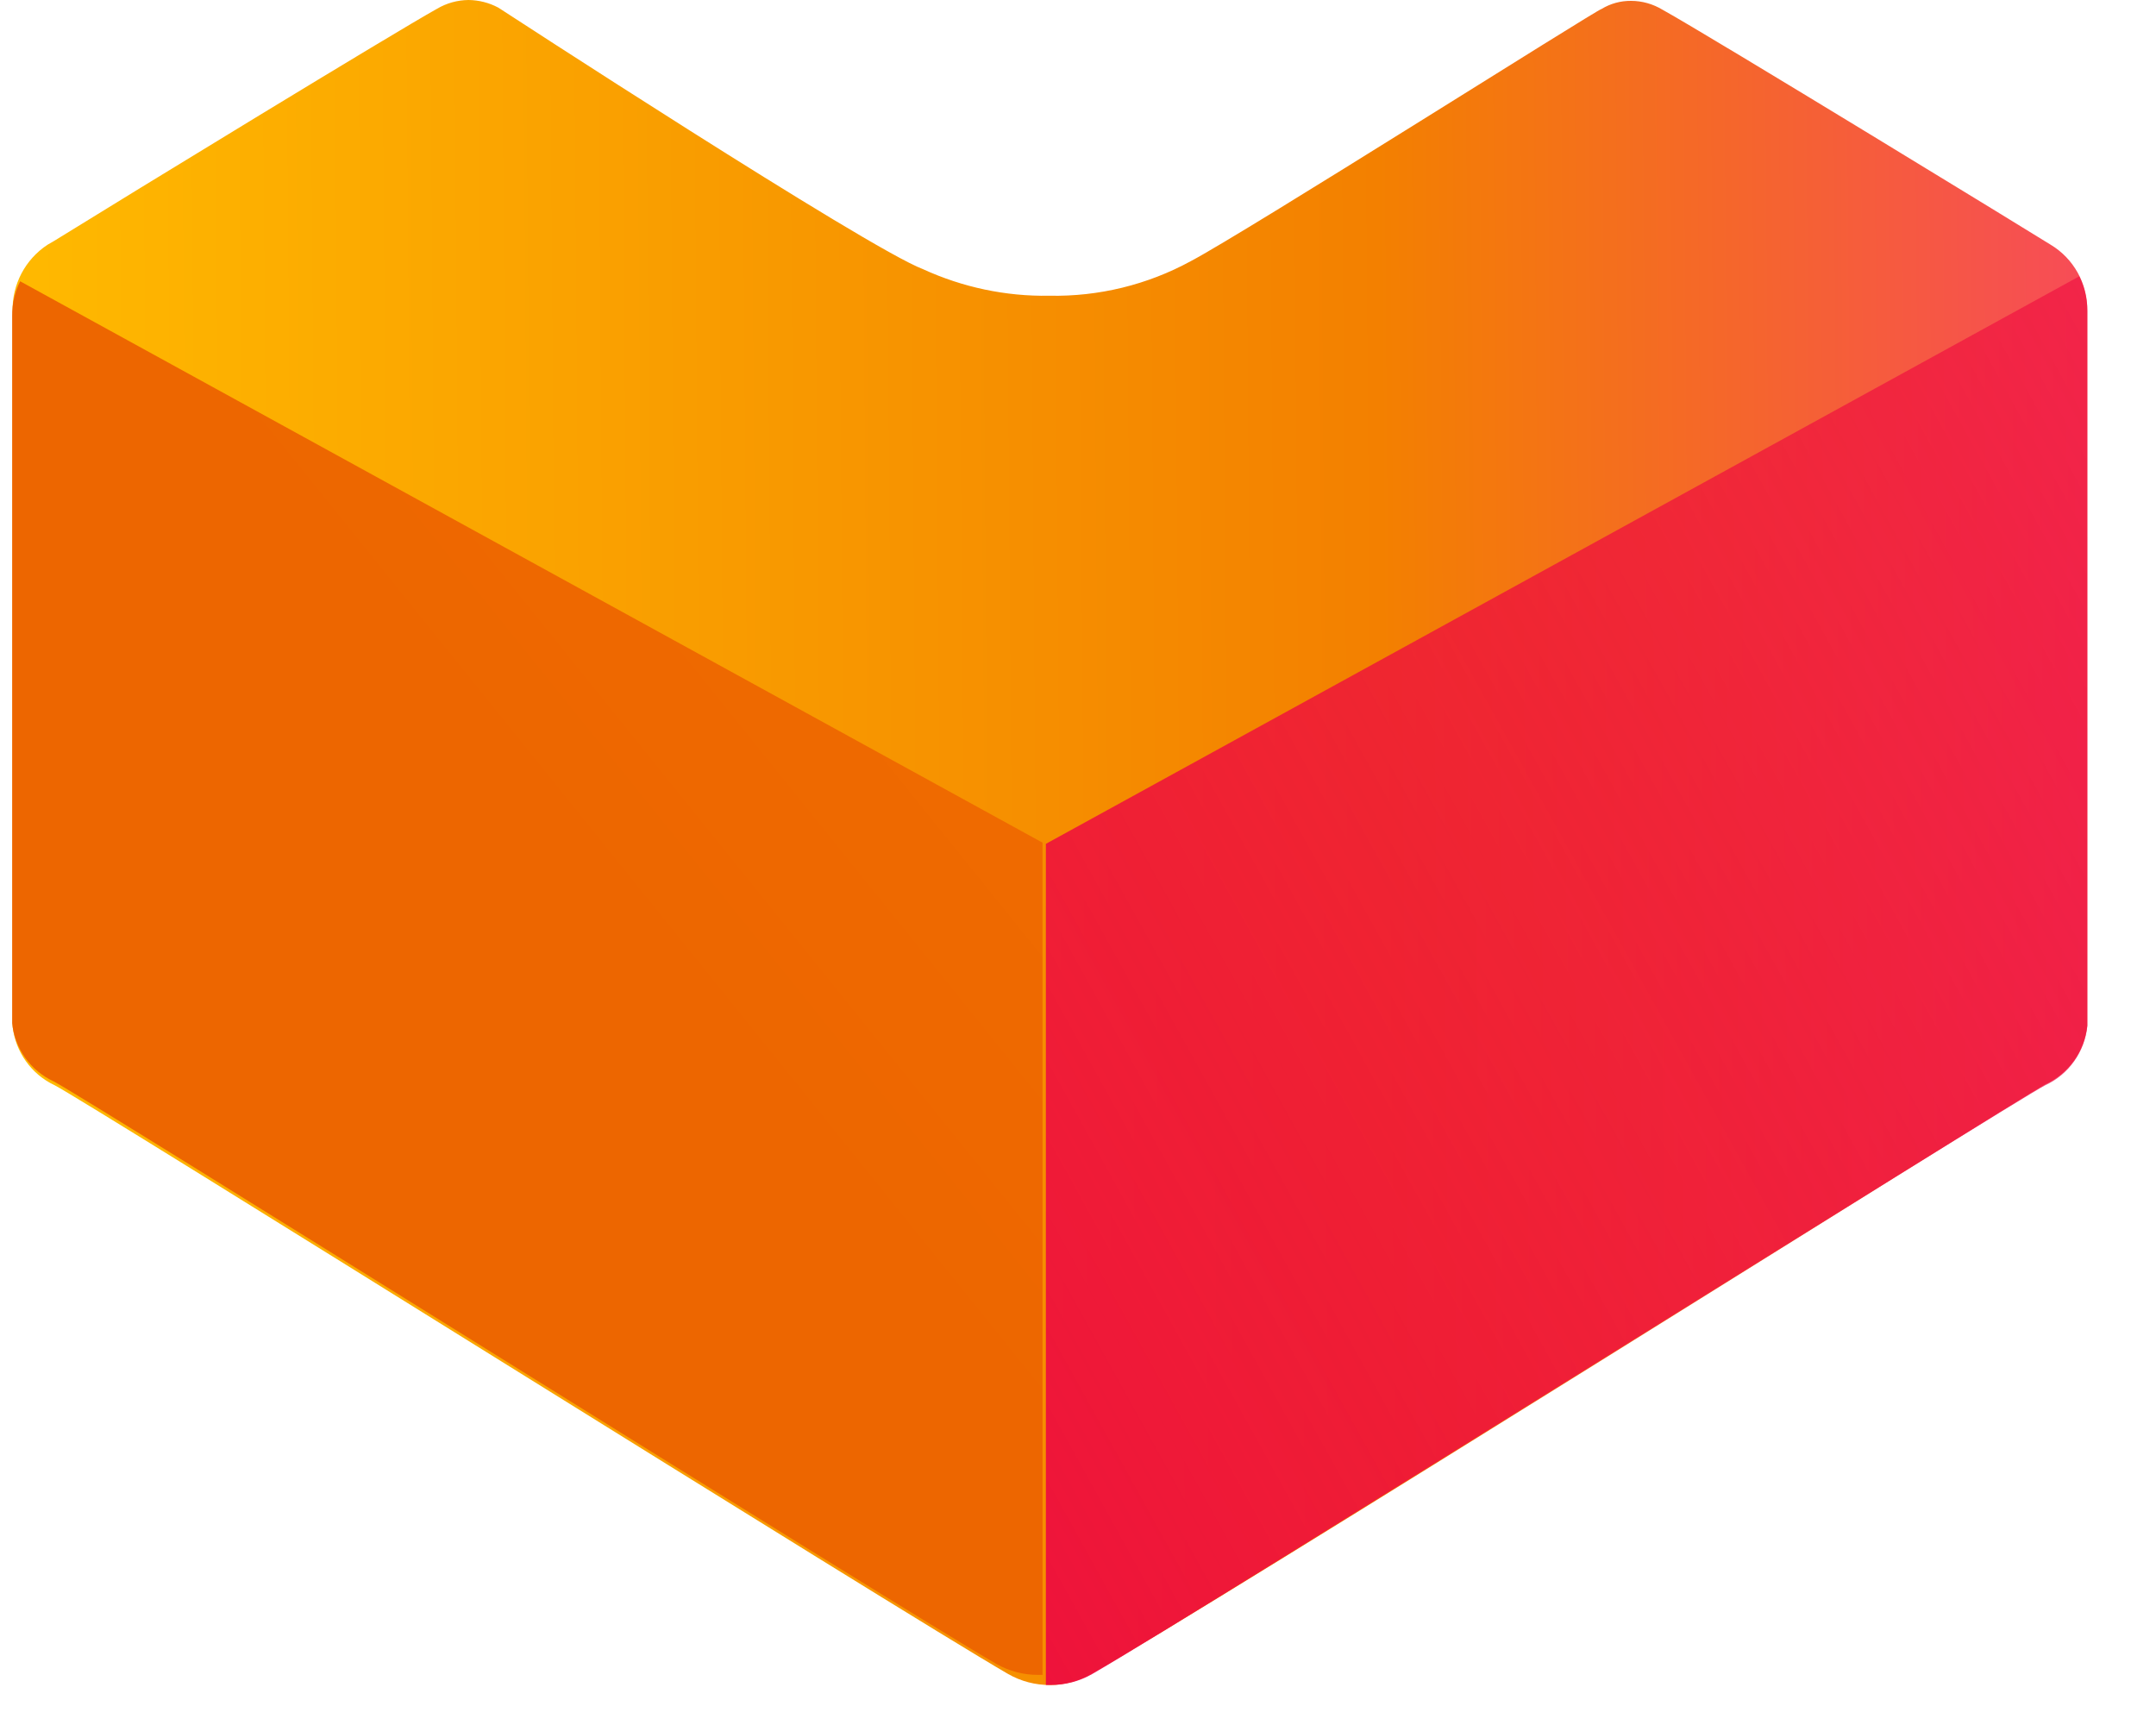 <svg width="20" height="16" viewBox="0 0 20 16" fill="none" xmlns="http://www.w3.org/2000/svg">
<path d="M9.742 15.629C9.605 15.63 9.471 15.595 9.352 15.527C8.334 14.938 0.792 10.21 0.507 10.066C0.291 9.965 0.143 9.757 0.117 9.52V2.887C0.111 2.639 0.234 2.406 0.441 2.27L0.495 2.239C1.225 1.787 3.667 0.296 4.053 0.082C4.142 0.029 4.243 0.001 4.346 0C4.442 0.001 4.537 0.025 4.623 0.071C4.623 0.071 8.041 2.299 8.563 2.497C8.93 2.665 9.33 2.75 9.734 2.743C10.191 2.752 10.643 2.642 11.045 2.423C11.556 2.154 14.822 0.083 14.857 0.083C14.939 0.033 15.034 0.007 15.13 0.008C15.233 0.008 15.334 0.037 15.422 0.09C15.866 0.336 18.895 2.189 19.023 2.27C19.236 2.398 19.365 2.63 19.363 2.879V9.511C19.339 9.75 19.191 9.958 18.973 10.058C18.688 10.214 11.171 14.942 10.133 15.519C10.014 15.59 9.88 15.628 9.742 15.629Z" fill="url(#paint0_linear_3_1377)"/>
<path d="M9.703 15.629H9.742C9.879 15.63 10.013 15.595 10.132 15.527C11.151 14.938 18.688 10.21 18.973 10.066C19.19 9.966 19.338 9.758 19.363 9.519V2.887C19.363 2.775 19.338 2.663 19.288 2.563L9.702 7.827V15.629" fill="url(#paint1_linear_3_1377)"/>
<path d="M9.67 15.535H9.631C9.496 15.536 9.363 15.501 9.245 15.435C8.237 14.851 0.78 10.174 0.499 10.031C0.284 9.932 0.137 9.727 0.113 9.491V2.929C0.112 2.818 0.137 2.708 0.187 2.609L9.671 7.816V15.535" fill="url(#paint2_linear_3_1377)"/>
<defs>
<linearGradient id="paint0_linear_3_1377" x1="0.165" y1="7.868" x2="37.633" y2="7.578" gradientUnits="userSpaceOnUse">
<stop offset="1e-07" stop-color="#FFB900"/>
<stop offset="0.338" stop-color="#F38000"/>
<stop offset="0.567" stop-color="#F83C72"/>
<stop offset="0.78" stop-color="#FC1CBE"/>
<stop offset="0.93" stop-color="#FE08ED"/>
<stop offset="1" stop-color="#FF00FF"/>
</linearGradient>
<linearGradient id="paint1_linear_3_1377" x1="5.524" y1="14.11" x2="43.724" y2="-7.042" gradientUnits="userSpaceOnUse">
<stop stop-color="#EE0A3F"/>
<stop offset="1" stop-color="#EE0A3F" stop-opacity="0"/>
</linearGradient>
<linearGradient id="paint2_linear_3_1377" x1="7.563" y1="10.934" x2="25.826" y2="-3.778" gradientUnits="userSpaceOnUse">
<stop stop-color="#ED6600"/>
<stop offset="1" stop-color="#F98200"/>
</linearGradient>
</defs>
</svg>
